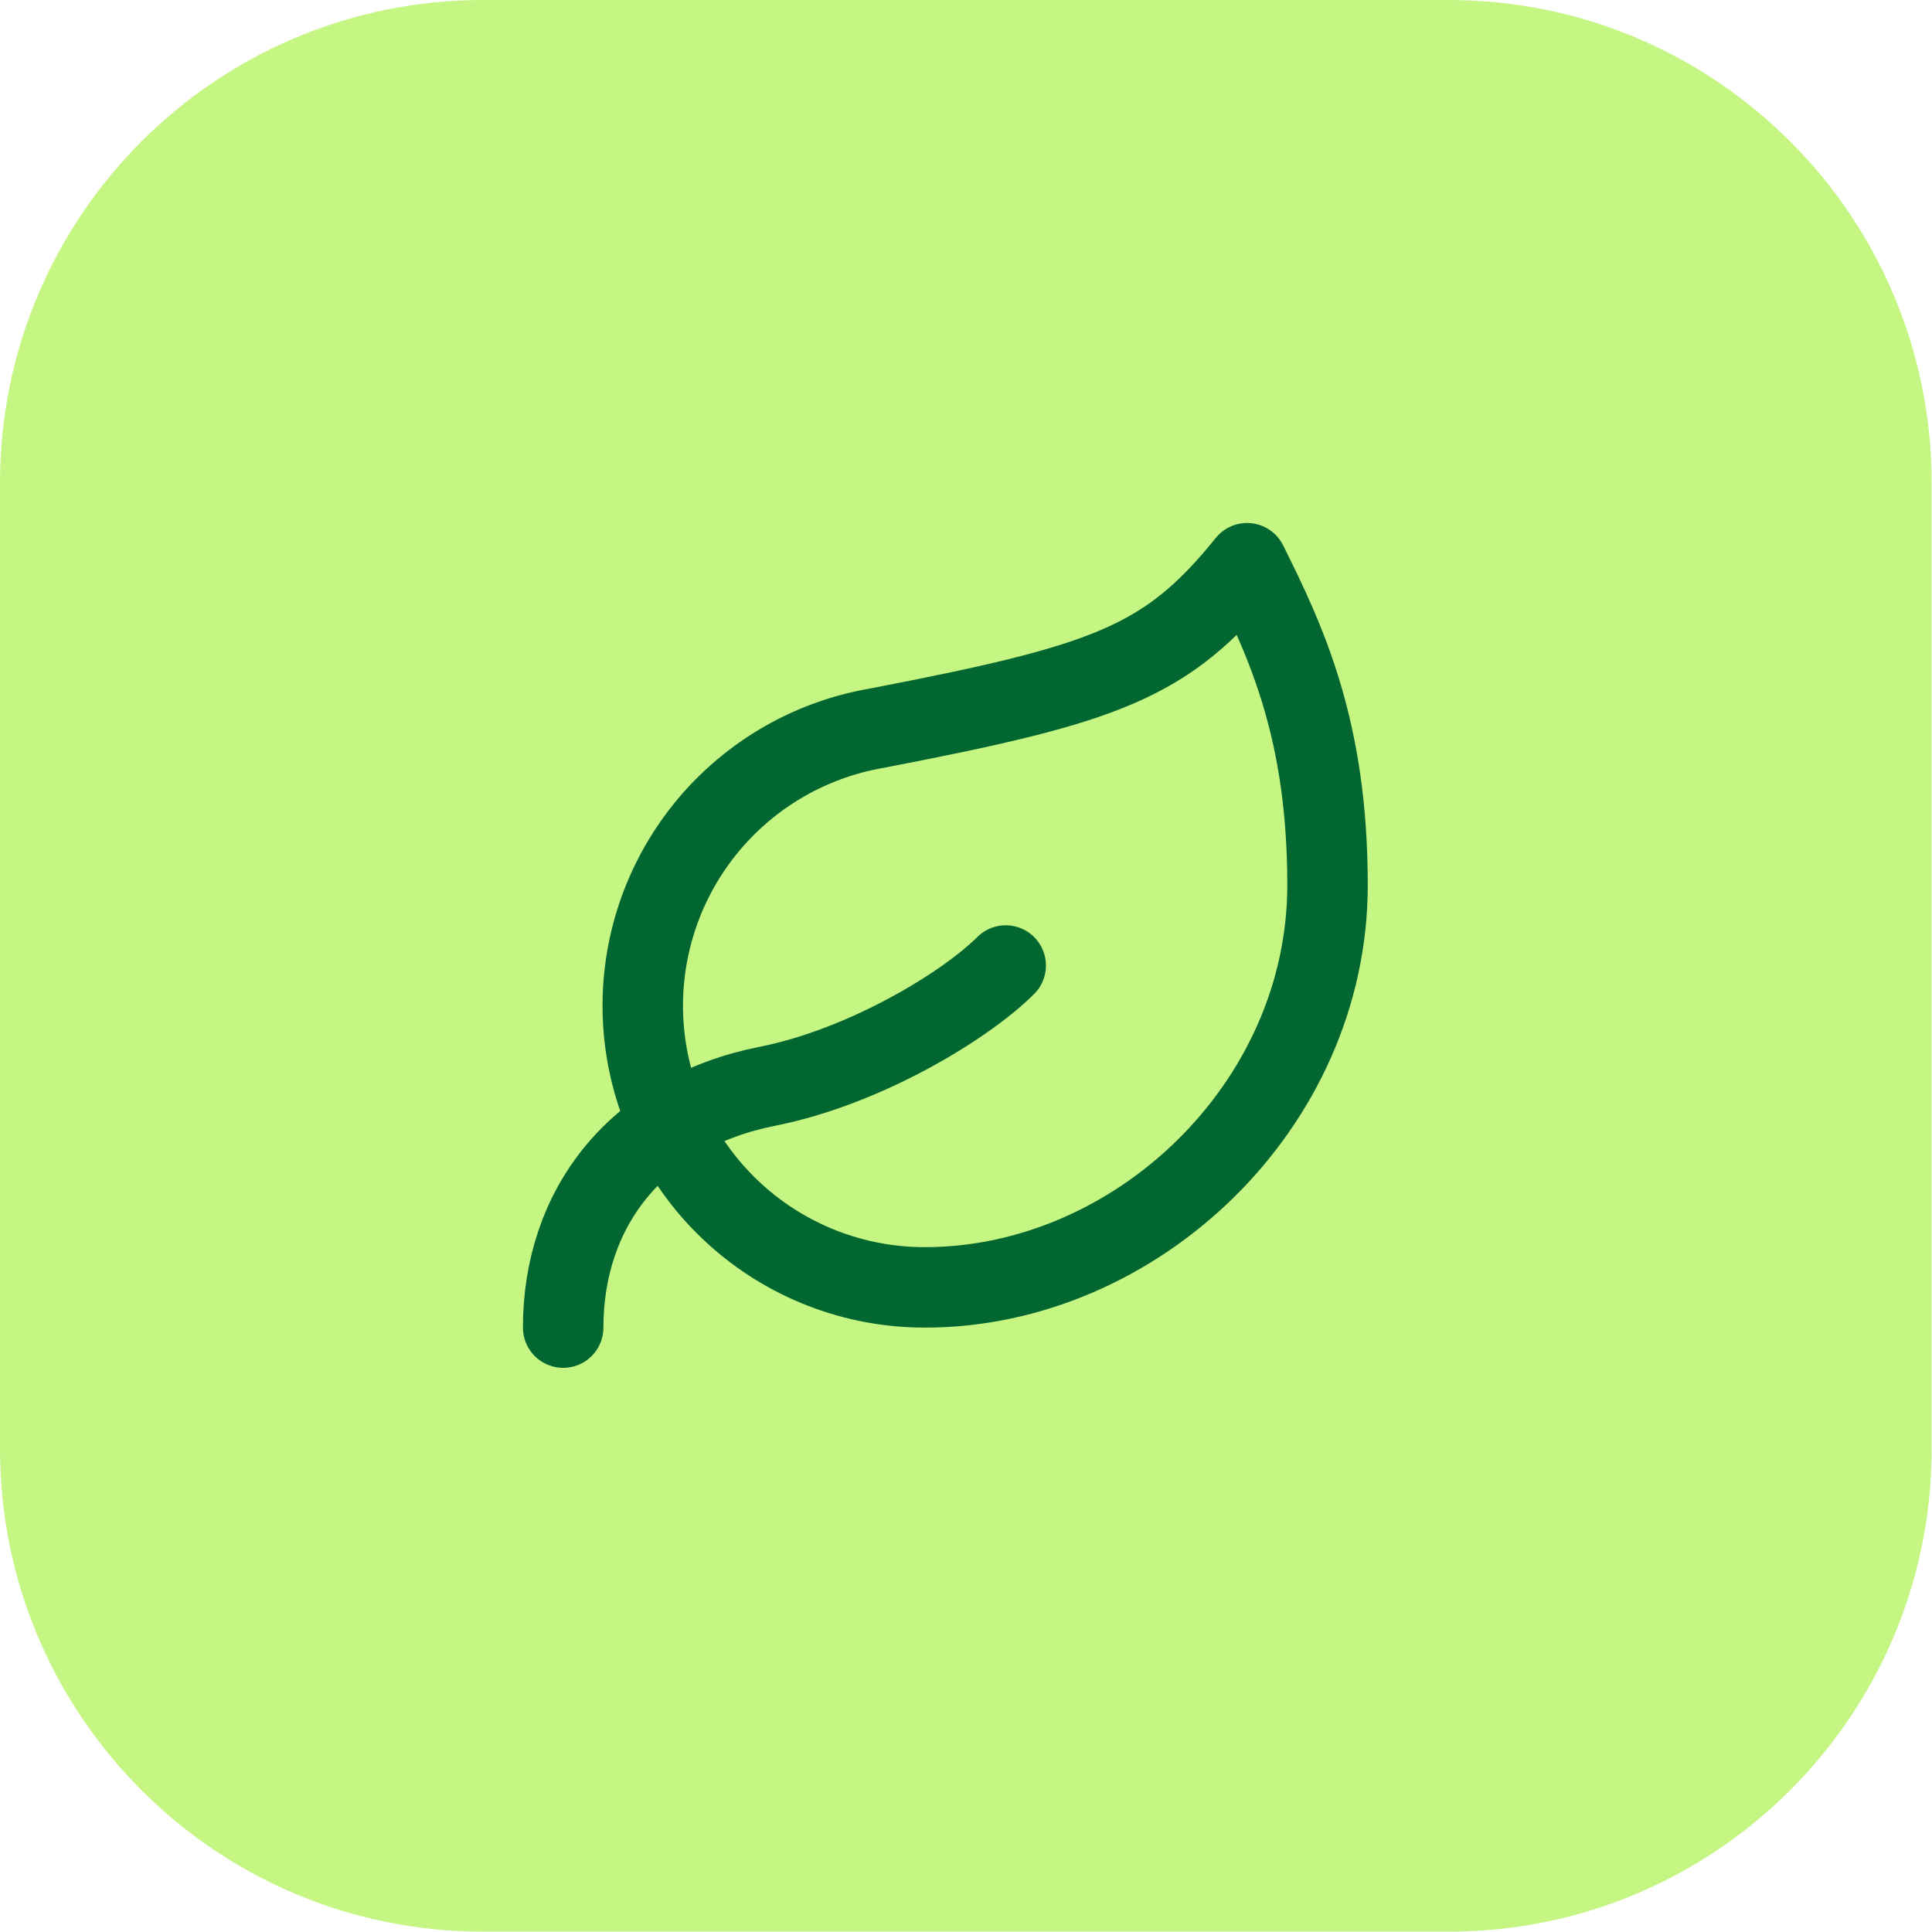 <svg xmlns="http://www.w3.org/2000/svg" fill="none" viewBox="0 0 56 56" height="56" width="56">
<path fill="#C5F582" d="M0 14C0 6.268 6.268 0 14 0H41.99C49.722 0 55.99 6.268 55.99 14V41.99C55.99 49.722 49.722 55.99 41.99 55.99H14C6.268 55.99 0 49.722 0 41.99V14Z"></path>
<path stroke-linejoin="round" stroke-linecap="round" stroke-width="2.332" stroke="#016630" d="M26.818 37.315C24.771 37.321 22.796 36.557 21.285 35.175C19.774 33.794 18.837 31.894 18.661 29.854C18.485 27.814 19.082 25.783 20.334 24.162C21.585 22.542 23.401 21.451 25.419 21.106C32.066 19.823 33.815 19.217 36.147 16.325C37.313 18.657 38.479 21.199 38.479 25.654C38.479 32.067 32.905 37.315 26.818 37.315Z"></path>
<path stroke-linejoin="round" stroke-linecap="round" stroke-width="2.332" stroke="#016630" d="M16.324 38.481C16.324 34.983 18.482 32.231 22.248 31.485C25.07 30.925 27.985 29.152 29.151 27.986"></path>
</svg>
